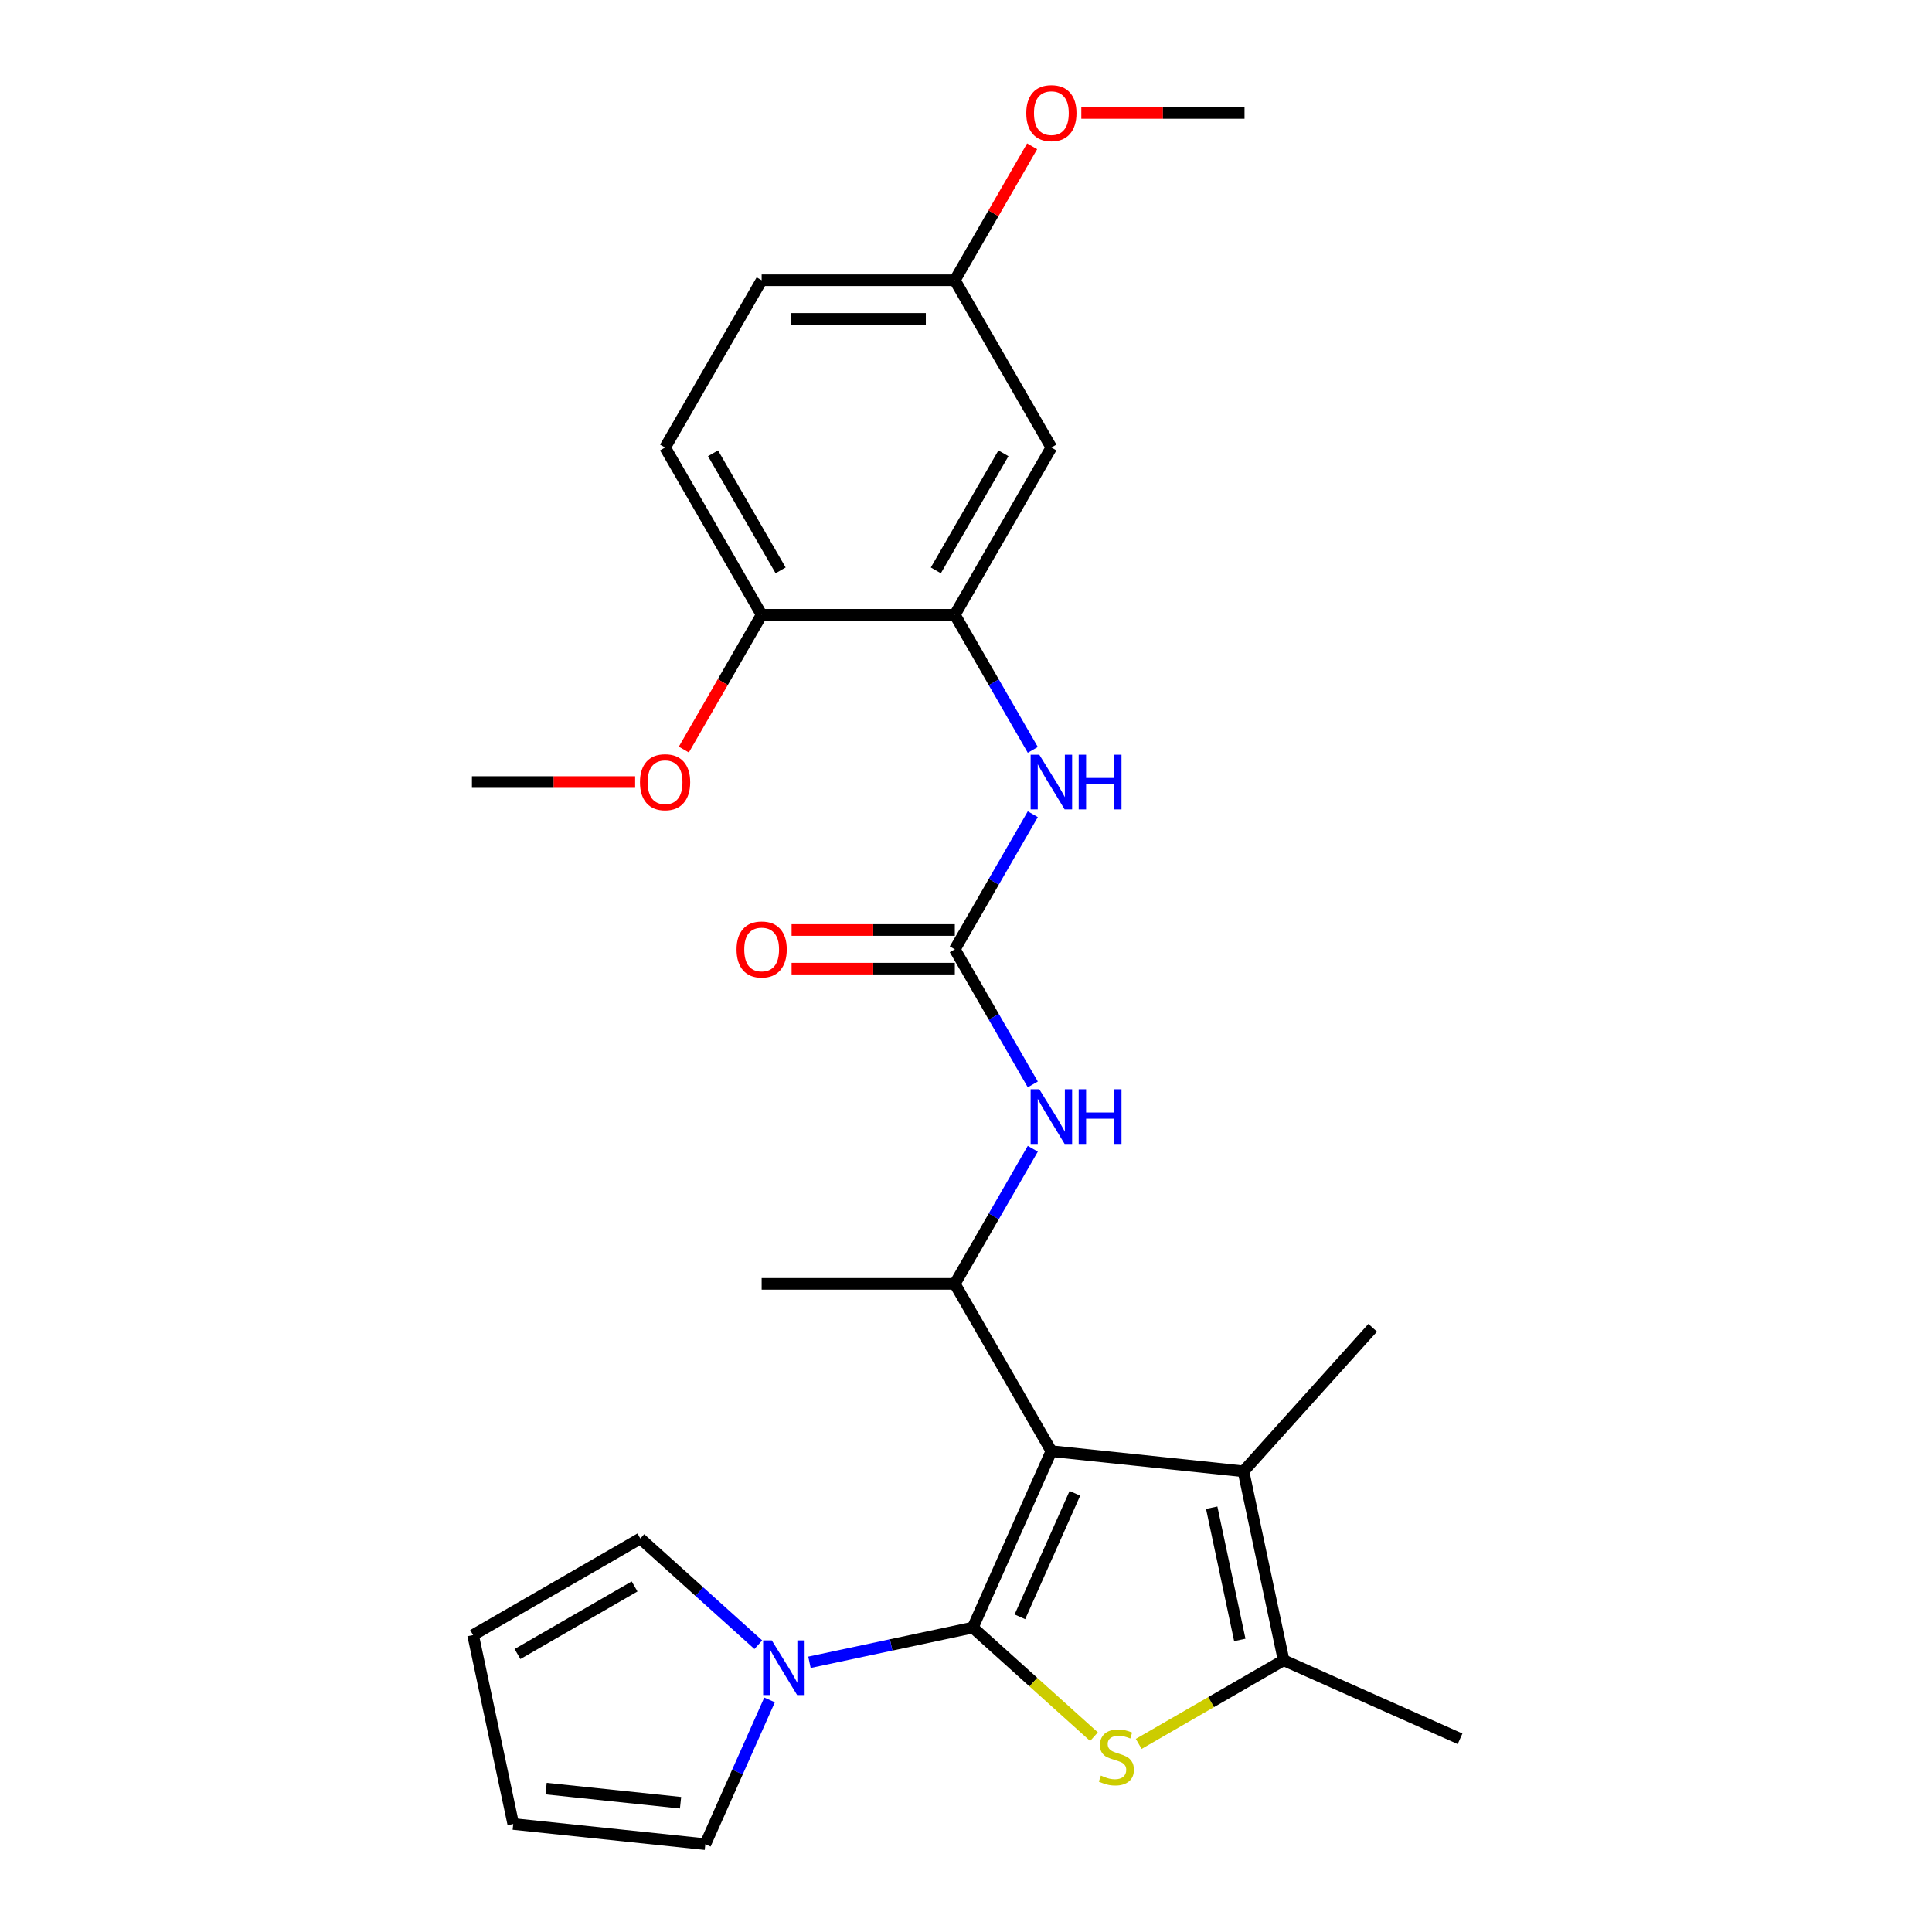 <?xml version='1.0' encoding='iso-8859-1'?>
<svg version='1.1' baseProfile='full'
              xmlns='http://www.w3.org/2000/svg'
                      xmlns:rdkit='http://www.rdkit.org/xml'
                      xmlns:xlink='http://www.w3.org/1999/xlink'
                  xml:space='preserve'
width='1000px' height='1000px' viewBox='0 0 1000 1000'>
<!-- END OF HEADER -->
<rect style='opacity:1.0;fill:#FFFFFF;stroke:none' width='1000' height='1000' x='0' y='0'> </rect>
<path class='bond-0' d='M 503.526,842.43 L 544.189,751.101' style='fill:none;fill-rule:evenodd;stroke:#000000;stroke-width:6px;stroke-linecap:butt;stroke-linejoin:miter;stroke-opacity:1' />
<path class='bond-0' d='M 527.892,836.863 L 556.355,772.933' style='fill:none;fill-rule:evenodd;stroke:#000000;stroke-width:6px;stroke-linecap:butt;stroke-linejoin:miter;stroke-opacity:1' />
<path class='bond-1' d='M 503.526,842.43 L 534.885,870.666' style='fill:none;fill-rule:evenodd;stroke:#000000;stroke-width:6px;stroke-linecap:butt;stroke-linejoin:miter;stroke-opacity:1' />
<path class='bond-1' d='M 534.885,870.666 L 566.244,898.901' style='fill:none;fill-rule:evenodd;stroke:#CCCC00;stroke-width:6px;stroke-linecap:butt;stroke-linejoin:miter;stroke-opacity:1' />
<path class='bond-4' d='M 503.526,842.43 L 461.251,851.416' style='fill:none;fill-rule:evenodd;stroke:#000000;stroke-width:6px;stroke-linecap:butt;stroke-linejoin:miter;stroke-opacity:1' />
<path class='bond-4' d='M 461.251,851.416 L 418.975,860.402' style='fill:none;fill-rule:evenodd;stroke:#0000FF;stroke-width:6px;stroke-linecap:butt;stroke-linejoin:miter;stroke-opacity:1' />
<path class='bond-2' d='M 544.189,751.101 L 643.614,761.551' style='fill:none;fill-rule:evenodd;stroke:#000000;stroke-width:6px;stroke-linecap:butt;stroke-linejoin:miter;stroke-opacity:1' />
<path class='bond-5' d='M 544.189,751.101 L 494.203,664.522' style='fill:none;fill-rule:evenodd;stroke:#000000;stroke-width:6px;stroke-linecap:butt;stroke-linejoin:miter;stroke-opacity:1' />
<path class='bond-3' d='M 589.397,902.641 L 626.898,880.99' style='fill:none;fill-rule:evenodd;stroke:#CCCC00;stroke-width:6px;stroke-linecap:butt;stroke-linejoin:miter;stroke-opacity:1' />
<path class='bond-3' d='M 626.898,880.99 L 664.399,859.339' style='fill:none;fill-rule:evenodd;stroke:#000000;stroke-width:6px;stroke-linecap:butt;stroke-linejoin:miter;stroke-opacity:1' />
<path class='bond-19' d='M 643.614,761.551 L 710.509,687.257' style='fill:none;fill-rule:evenodd;stroke:#000000;stroke-width:6px;stroke-linecap:butt;stroke-linejoin:miter;stroke-opacity:1' />
<path class='bond-27' d='M 643.614,761.551 L 664.399,859.339' style='fill:none;fill-rule:evenodd;stroke:#000000;stroke-width:6px;stroke-linecap:butt;stroke-linejoin:miter;stroke-opacity:1' />
<path class='bond-27' d='M 627.174,780.376 L 641.724,848.828' style='fill:none;fill-rule:evenodd;stroke:#000000;stroke-width:6px;stroke-linecap:butt;stroke-linejoin:miter;stroke-opacity:1' />
<path class='bond-21' d='M 664.399,859.339 L 755.729,900.001' style='fill:none;fill-rule:evenodd;stroke:#000000;stroke-width:6px;stroke-linecap:butt;stroke-linejoin:miter;stroke-opacity:1' />
<path class='bond-11' d='M 392.502,851.298 L 361.973,823.809' style='fill:none;fill-rule:evenodd;stroke:#0000FF;stroke-width:6px;stroke-linecap:butt;stroke-linejoin:miter;stroke-opacity:1' />
<path class='bond-11' d='M 361.973,823.809 L 331.444,796.321' style='fill:none;fill-rule:evenodd;stroke:#000000;stroke-width:6px;stroke-linecap:butt;stroke-linejoin:miter;stroke-opacity:1' />
<path class='bond-12' d='M 398.323,879.871 L 381.699,917.208' style='fill:none;fill-rule:evenodd;stroke:#0000FF;stroke-width:6px;stroke-linecap:butt;stroke-linejoin:miter;stroke-opacity:1' />
<path class='bond-12' d='M 381.699,917.208 L 365.076,954.545' style='fill:none;fill-rule:evenodd;stroke:#000000;stroke-width:6px;stroke-linecap:butt;stroke-linejoin:miter;stroke-opacity:1' />
<path class='bond-7' d='M 494.203,664.522 L 514.388,629.56' style='fill:none;fill-rule:evenodd;stroke:#000000;stroke-width:6px;stroke-linecap:butt;stroke-linejoin:miter;stroke-opacity:1' />
<path class='bond-7' d='M 514.388,629.56 L 534.573,594.599' style='fill:none;fill-rule:evenodd;stroke:#0000FF;stroke-width:6px;stroke-linecap:butt;stroke-linejoin:miter;stroke-opacity:1' />
<path class='bond-23' d='M 494.203,664.522 L 394.23,664.522' style='fill:none;fill-rule:evenodd;stroke:#000000;stroke-width:6px;stroke-linecap:butt;stroke-linejoin:miter;stroke-opacity:1' />
<path class='bond-6' d='M 494.203,491.364 L 514.388,526.326' style='fill:none;fill-rule:evenodd;stroke:#000000;stroke-width:6px;stroke-linecap:butt;stroke-linejoin:miter;stroke-opacity:1' />
<path class='bond-6' d='M 514.388,526.326 L 534.573,561.288' style='fill:none;fill-rule:evenodd;stroke:#0000FF;stroke-width:6px;stroke-linecap:butt;stroke-linejoin:miter;stroke-opacity:1' />
<path class='bond-9' d='M 494.203,491.364 L 514.388,456.403' style='fill:none;fill-rule:evenodd;stroke:#000000;stroke-width:6px;stroke-linecap:butt;stroke-linejoin:miter;stroke-opacity:1' />
<path class='bond-9' d='M 514.388,456.403 L 534.573,421.441' style='fill:none;fill-rule:evenodd;stroke:#0000FF;stroke-width:6px;stroke-linecap:butt;stroke-linejoin:miter;stroke-opacity:1' />
<path class='bond-14' d='M 494.203,481.367 L 451.964,481.367' style='fill:none;fill-rule:evenodd;stroke:#000000;stroke-width:6px;stroke-linecap:butt;stroke-linejoin:miter;stroke-opacity:1' />
<path class='bond-14' d='M 451.964,481.367 L 409.726,481.367' style='fill:none;fill-rule:evenodd;stroke:#FF0000;stroke-width:6px;stroke-linecap:butt;stroke-linejoin:miter;stroke-opacity:1' />
<path class='bond-14' d='M 494.203,501.362 L 451.964,501.362' style='fill:none;fill-rule:evenodd;stroke:#000000;stroke-width:6px;stroke-linecap:butt;stroke-linejoin:miter;stroke-opacity:1' />
<path class='bond-14' d='M 451.964,501.362 L 409.726,501.362' style='fill:none;fill-rule:evenodd;stroke:#FF0000;stroke-width:6px;stroke-linecap:butt;stroke-linejoin:miter;stroke-opacity:1' />
<path class='bond-8' d='M 494.203,318.207 L 514.388,353.168' style='fill:none;fill-rule:evenodd;stroke:#000000;stroke-width:6px;stroke-linecap:butt;stroke-linejoin:miter;stroke-opacity:1' />
<path class='bond-8' d='M 514.388,353.168 L 534.573,388.13' style='fill:none;fill-rule:evenodd;stroke:#0000FF;stroke-width:6px;stroke-linecap:butt;stroke-linejoin:miter;stroke-opacity:1' />
<path class='bond-10' d='M 494.203,318.207 L 544.189,231.628' style='fill:none;fill-rule:evenodd;stroke:#000000;stroke-width:6px;stroke-linecap:butt;stroke-linejoin:miter;stroke-opacity:1' />
<path class='bond-10' d='M 484.385,295.223 L 519.375,234.617' style='fill:none;fill-rule:evenodd;stroke:#000000;stroke-width:6px;stroke-linecap:butt;stroke-linejoin:miter;stroke-opacity:1' />
<path class='bond-13' d='M 494.203,318.207 L 394.23,318.207' style='fill:none;fill-rule:evenodd;stroke:#000000;stroke-width:6px;stroke-linecap:butt;stroke-linejoin:miter;stroke-opacity:1' />
<path class='bond-18' d='M 544.189,231.628 L 494.203,145.049' style='fill:none;fill-rule:evenodd;stroke:#000000;stroke-width:6px;stroke-linecap:butt;stroke-linejoin:miter;stroke-opacity:1' />
<path class='bond-16' d='M 331.444,796.321 L 244.865,846.307' style='fill:none;fill-rule:evenodd;stroke:#000000;stroke-width:6px;stroke-linecap:butt;stroke-linejoin:miter;stroke-opacity:1' />
<path class='bond-16' d='M 328.455,821.135 L 267.85,856.125' style='fill:none;fill-rule:evenodd;stroke:#000000;stroke-width:6px;stroke-linecap:butt;stroke-linejoin:miter;stroke-opacity:1' />
<path class='bond-15' d='M 365.076,954.545 L 265.651,944.095' style='fill:none;fill-rule:evenodd;stroke:#000000;stroke-width:6px;stroke-linecap:butt;stroke-linejoin:miter;stroke-opacity:1' />
<path class='bond-15' d='M 352.252,933.093 L 282.655,925.778' style='fill:none;fill-rule:evenodd;stroke:#000000;stroke-width:6px;stroke-linecap:butt;stroke-linejoin:miter;stroke-opacity:1' />
<path class='bond-17' d='M 394.23,318.207 L 344.244,231.628' style='fill:none;fill-rule:evenodd;stroke:#000000;stroke-width:6px;stroke-linecap:butt;stroke-linejoin:miter;stroke-opacity:1' />
<path class='bond-17' d='M 404.048,295.223 L 369.057,234.617' style='fill:none;fill-rule:evenodd;stroke:#000000;stroke-width:6px;stroke-linecap:butt;stroke-linejoin:miter;stroke-opacity:1' />
<path class='bond-22' d='M 394.23,318.207 L 374.091,353.088' style='fill:none;fill-rule:evenodd;stroke:#000000;stroke-width:6px;stroke-linecap:butt;stroke-linejoin:miter;stroke-opacity:1' />
<path class='bond-22' d='M 374.091,353.088 L 353.952,387.97' style='fill:none;fill-rule:evenodd;stroke:#FF0000;stroke-width:6px;stroke-linecap:butt;stroke-linejoin:miter;stroke-opacity:1' />
<path class='bond-28' d='M 265.651,944.095 L 244.865,846.307' style='fill:none;fill-rule:evenodd;stroke:#000000;stroke-width:6px;stroke-linecap:butt;stroke-linejoin:miter;stroke-opacity:1' />
<path class='bond-20' d='M 344.244,231.628 L 394.23,145.049' style='fill:none;fill-rule:evenodd;stroke:#000000;stroke-width:6px;stroke-linecap:butt;stroke-linejoin:miter;stroke-opacity:1' />
<path class='bond-24' d='M 494.203,145.049 L 514.215,110.387' style='fill:none;fill-rule:evenodd;stroke:#000000;stroke-width:6px;stroke-linecap:butt;stroke-linejoin:miter;stroke-opacity:1' />
<path class='bond-24' d='M 514.215,110.387 L 534.227,75.725' style='fill:none;fill-rule:evenodd;stroke:#FF0000;stroke-width:6px;stroke-linecap:butt;stroke-linejoin:miter;stroke-opacity:1' />
<path class='bond-29' d='M 494.203,145.049 L 394.23,145.049' style='fill:none;fill-rule:evenodd;stroke:#000000;stroke-width:6px;stroke-linecap:butt;stroke-linejoin:miter;stroke-opacity:1' />
<path class='bond-29' d='M 479.207,165.043 L 409.226,165.043' style='fill:none;fill-rule:evenodd;stroke:#000000;stroke-width:6px;stroke-linecap:butt;stroke-linejoin:miter;stroke-opacity:1' />
<path class='bond-25' d='M 328.748,404.785 L 286.509,404.785' style='fill:none;fill-rule:evenodd;stroke:#FF0000;stroke-width:6px;stroke-linecap:butt;stroke-linejoin:miter;stroke-opacity:1' />
<path class='bond-25' d='M 286.509,404.785 L 244.271,404.785' style='fill:none;fill-rule:evenodd;stroke:#000000;stroke-width:6px;stroke-linecap:butt;stroke-linejoin:miter;stroke-opacity:1' />
<path class='bond-26' d='M 559.685,58.47 L 601.923,58.47' style='fill:none;fill-rule:evenodd;stroke:#FF0000;stroke-width:6px;stroke-linecap:butt;stroke-linejoin:miter;stroke-opacity:1' />
<path class='bond-26' d='M 601.923,58.47 L 644.162,58.47' style='fill:none;fill-rule:evenodd;stroke:#000000;stroke-width:6px;stroke-linecap:butt;stroke-linejoin:miter;stroke-opacity:1' />
<path  class='atom-2' d='M 569.823 919.043
Q 570.143 919.162, 571.462 919.722
Q 572.782 920.282, 574.222 920.642
Q 575.701 920.962, 577.141 920.962
Q 579.82 920.962, 581.38 919.682
Q 582.939 918.363, 582.939 916.083
Q 582.939 914.524, 582.139 913.564
Q 581.38 912.604, 580.18 912.084
Q 578.98 911.565, 576.981 910.965
Q 574.461 910.205, 572.942 909.485
Q 571.462 908.765, 570.383 907.246
Q 569.343 905.726, 569.343 903.167
Q 569.343 899.608, 571.742 897.408
Q 574.182 895.209, 578.98 895.209
Q 582.259 895.209, 585.978 896.769
L 585.059 899.848
Q 581.66 898.448, 579.1 898.448
Q 576.341 898.448, 574.821 899.608
Q 573.302 900.728, 573.342 902.687
Q 573.342 904.207, 574.102 905.126
Q 574.901 906.046, 576.021 906.566
Q 577.181 907.086, 579.1 907.686
Q 581.66 908.485, 583.179 909.285
Q 584.699 910.085, 585.778 911.725
Q 586.898 913.324, 586.898 916.083
Q 586.898 920.002, 584.259 922.122
Q 581.66 924.201, 577.301 924.201
Q 574.781 924.201, 572.862 923.641
Q 570.982 923.121, 568.743 922.202
L 569.823 919.043
' fill='#CCCC00'/>
<path  class='atom-5' d='M 399.48 849.06
L 408.758 864.056
Q 409.677 865.535, 411.157 868.215
Q 412.637 870.894, 412.717 871.054
L 412.717 849.06
L 416.475 849.06
L 416.475 877.372
L 412.597 877.372
L 402.639 860.977
Q 401.48 859.057, 400.24 856.858
Q 399.04 854.658, 398.68 853.978
L 398.68 877.372
L 395.001 877.372
L 395.001 849.06
L 399.48 849.06
' fill='#0000FF'/>
<path  class='atom-8' d='M 537.931 563.787
L 547.208 578.783
Q 548.128 580.263, 549.607 582.942
Q 551.087 585.621, 551.167 585.781
L 551.167 563.787
L 554.926 563.787
L 554.926 592.099
L 551.047 592.099
L 541.09 575.704
Q 539.93 573.784, 538.69 571.585
Q 537.491 569.386, 537.131 568.706
L 537.131 592.099
L 533.452 592.099
L 533.452 563.787
L 537.931 563.787
' fill='#0000FF'/>
<path  class='atom-8' d='M 558.325 563.787
L 562.164 563.787
L 562.164 575.824
L 576.64 575.824
L 576.64 563.787
L 580.479 563.787
L 580.479 592.099
L 576.64 592.099
L 576.64 579.023
L 562.164 579.023
L 562.164 592.099
L 558.325 592.099
L 558.325 563.787
' fill='#0000FF'/>
<path  class='atom-10' d='M 537.931 390.629
L 547.208 405.625
Q 548.128 407.105, 549.607 409.784
Q 551.087 412.463, 551.167 412.623
L 551.167 390.629
L 554.926 390.629
L 554.926 418.942
L 551.047 418.942
L 541.09 402.546
Q 539.93 400.627, 538.69 398.427
Q 537.491 396.228, 537.131 395.548
L 537.131 418.942
L 533.452 418.942
L 533.452 390.629
L 537.931 390.629
' fill='#0000FF'/>
<path  class='atom-10' d='M 558.325 390.629
L 562.164 390.629
L 562.164 402.666
L 576.64 402.666
L 576.64 390.629
L 580.479 390.629
L 580.479 418.942
L 576.64 418.942
L 576.64 405.865
L 562.164 405.865
L 562.164 418.942
L 558.325 418.942
L 558.325 390.629
' fill='#0000FF'/>
<path  class='atom-15' d='M 381.234 491.444
Q 381.234 484.646, 384.593 480.847
Q 387.952 477.048, 394.23 477.048
Q 400.508 477.048, 403.867 480.847
Q 407.226 484.646, 407.226 491.444
Q 407.226 498.322, 403.827 502.241
Q 400.428 506.12, 394.23 506.12
Q 387.992 506.12, 384.593 502.241
Q 381.234 498.362, 381.234 491.444
M 394.23 502.921
Q 398.549 502.921, 400.868 500.042
Q 403.228 497.123, 403.228 491.444
Q 403.228 485.886, 400.868 483.087
Q 398.549 480.247, 394.23 480.247
Q 389.911 480.247, 387.552 483.047
Q 385.232 485.846, 385.232 491.444
Q 385.232 497.163, 387.552 500.042
Q 389.911 502.921, 394.23 502.921
' fill='#FF0000'/>
<path  class='atom-23' d='M 331.247 404.865
Q 331.247 398.067, 334.606 394.268
Q 337.965 390.469, 344.244 390.469
Q 350.522 390.469, 353.881 394.268
Q 357.24 398.067, 357.24 404.865
Q 357.24 411.744, 353.841 415.663
Q 350.442 419.541, 344.244 419.541
Q 338.005 419.541, 334.606 415.663
Q 331.247 411.784, 331.247 404.865
M 344.244 416.342
Q 348.562 416.342, 350.882 413.463
Q 353.241 410.544, 353.241 404.865
Q 353.241 399.307, 350.882 396.508
Q 348.562 393.669, 344.244 393.669
Q 339.925 393.669, 337.566 396.468
Q 335.246 399.267, 335.246 404.865
Q 335.246 410.584, 337.566 413.463
Q 339.925 416.342, 344.244 416.342
' fill='#FF0000'/>
<path  class='atom-25' d='M 531.193 58.55
Q 531.193 51.752, 534.552 47.953
Q 537.911 44.154, 544.189 44.154
Q 550.467 44.154, 553.826 47.953
Q 557.185 51.752, 557.185 58.55
Q 557.185 65.428, 553.786 69.347
Q 550.387 73.226, 544.189 73.226
Q 537.951 73.226, 534.552 69.347
Q 531.193 65.468, 531.193 58.55
M 544.189 70.027
Q 548.508 70.027, 550.827 67.148
Q 553.186 64.228, 553.186 58.55
Q 553.186 52.992, 550.827 50.192
Q 548.508 47.353, 544.189 47.353
Q 539.87 47.353, 537.511 50.152
Q 535.191 52.952, 535.191 58.55
Q 535.191 64.269, 537.511 67.148
Q 539.87 70.027, 544.189 70.027
' fill='#FF0000'/>
</svg>
